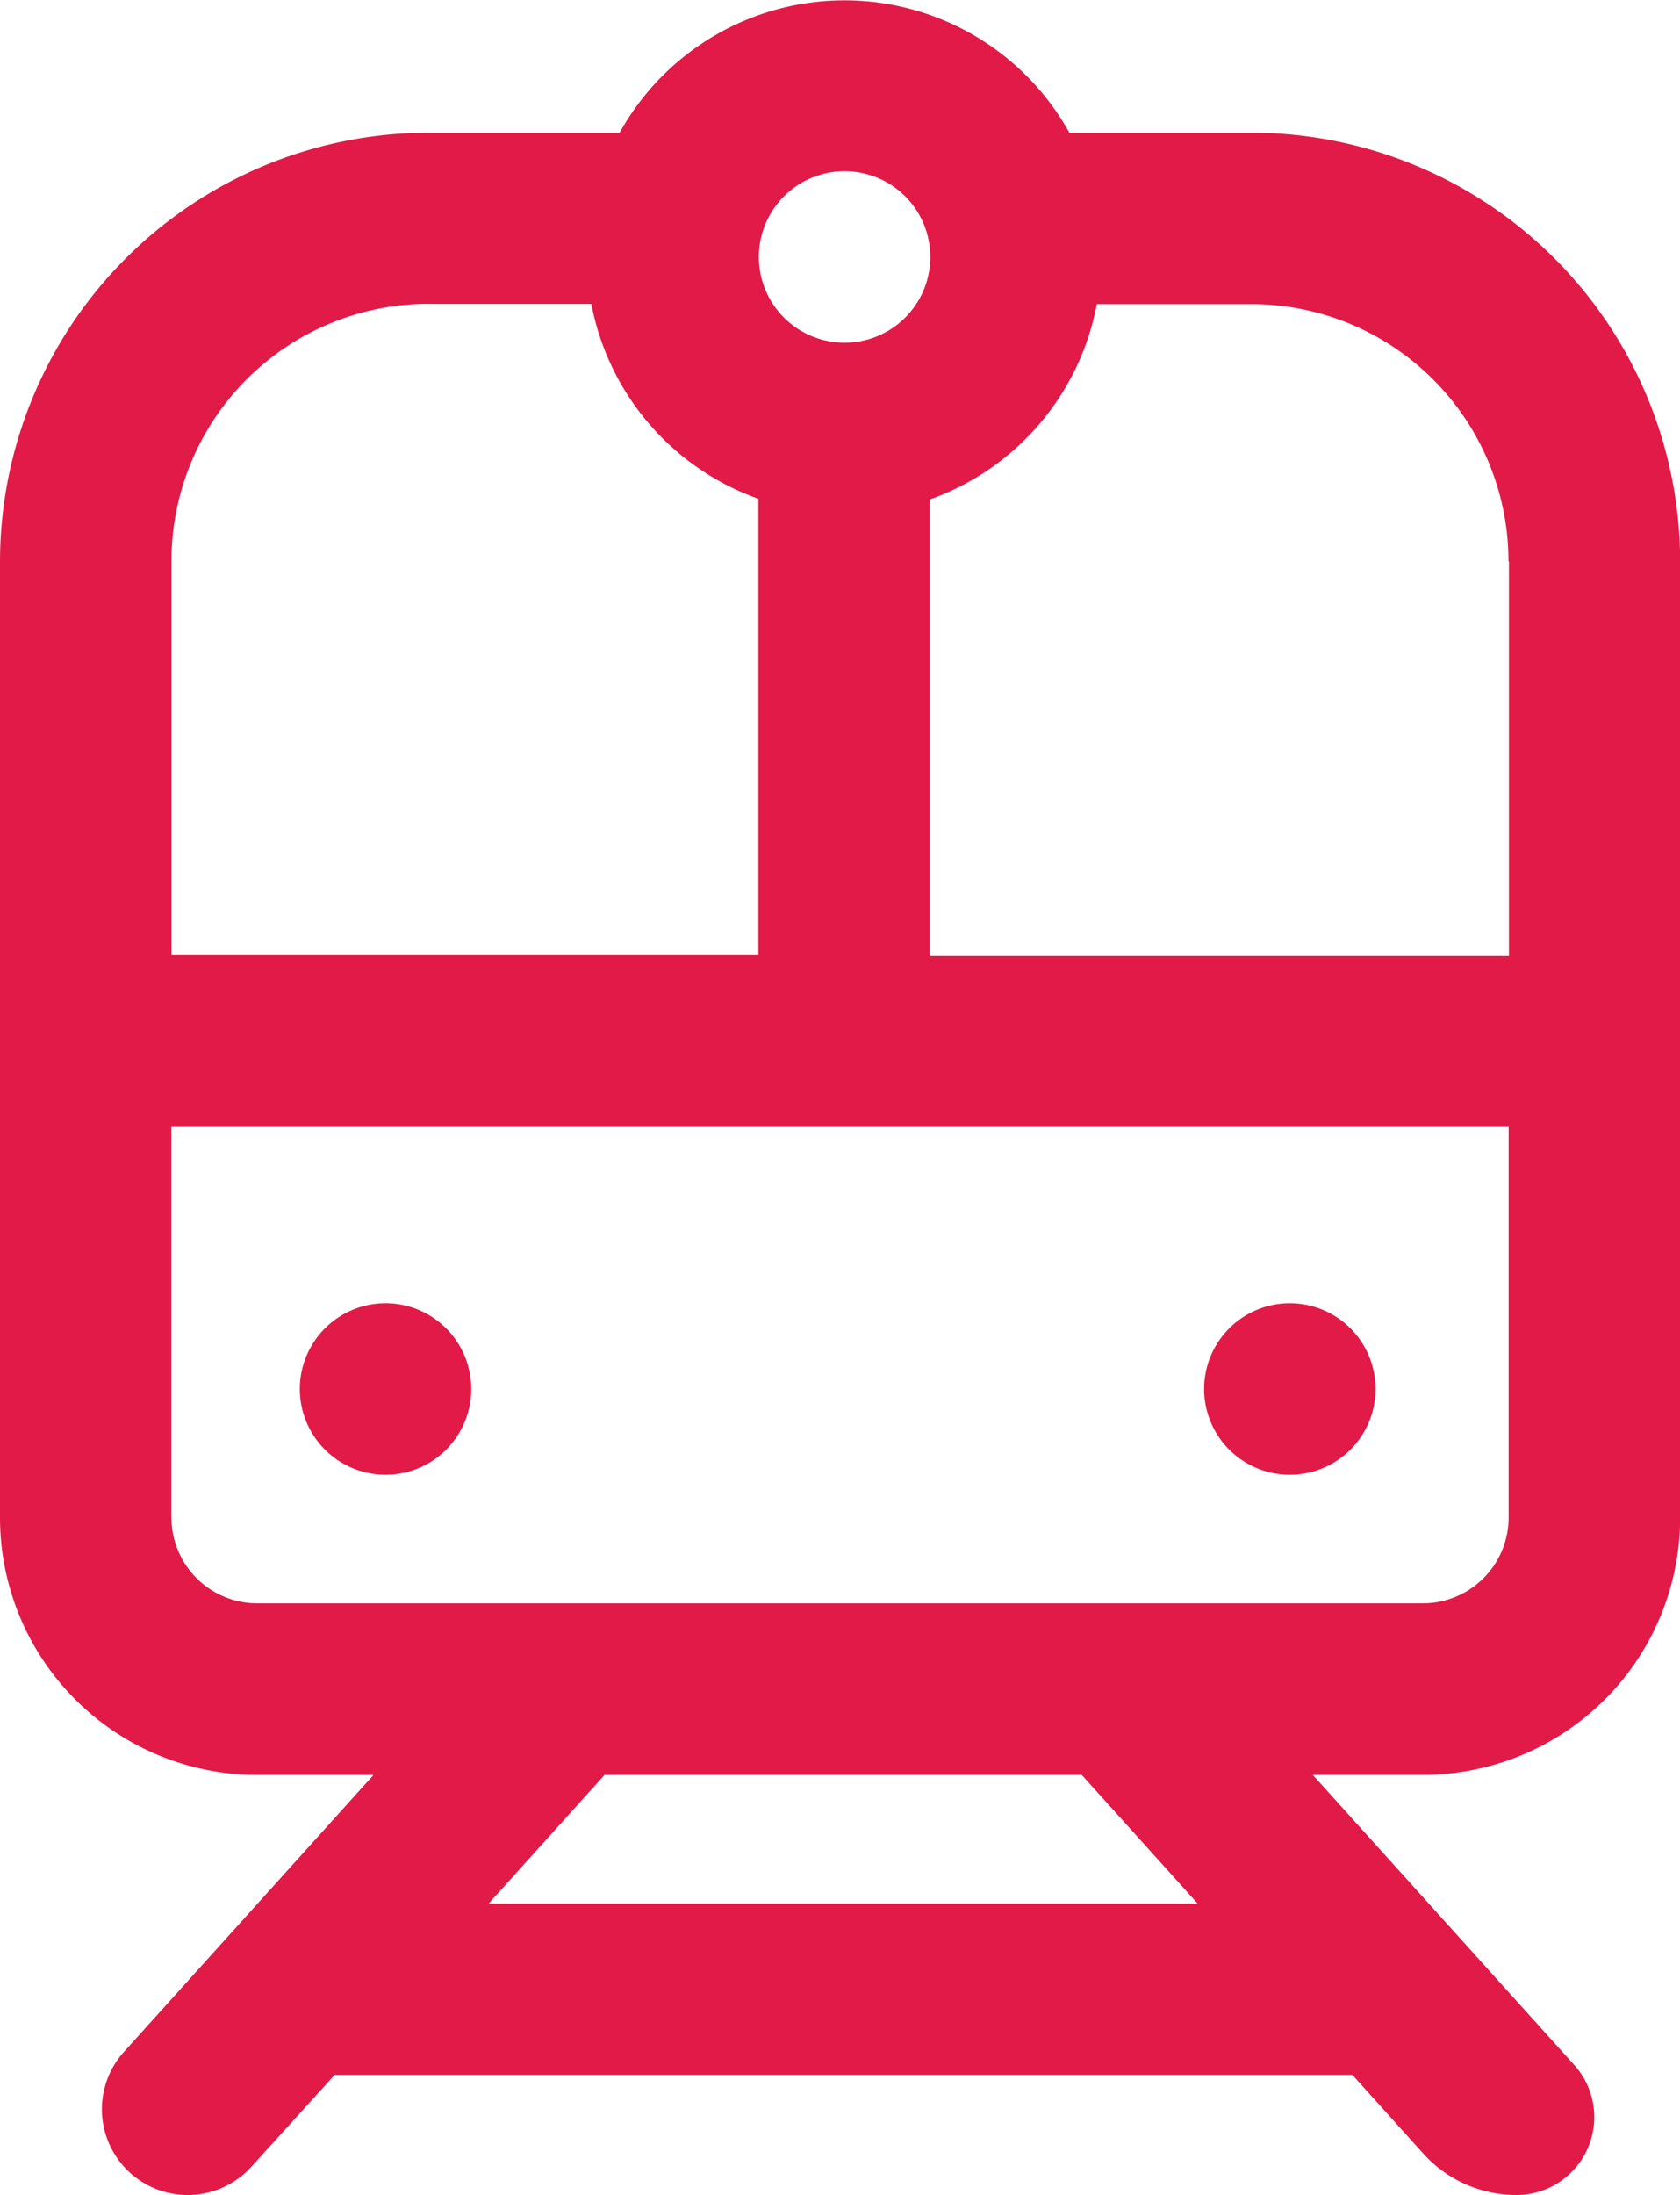 <svg xmlns="http://www.w3.org/2000/svg" width="22.205" height="29" viewBox="0 0 22.205 29"><defs><style>.a{fill:#e21a48;}</style></defs><path class="a" d="M78.263,35.41h0a1.029,1.029,0,0,0,.764-1.717l-3.457-3.834h1.456a3.4,3.4,0,0,0,3.4-3.4V13.828A5.671,5.671,0,0,0,74.76,8.163H72.353a3.4,3.4,0,0,0-5.944,0H63.884a5.672,5.672,0,0,0-5.665,5.665V26.46a3.4,3.4,0,0,0,3.4,3.4h1.537l-3.3,3.66A1.133,1.133,0,0,0,60.7,35.41h0a1.136,1.136,0,0,0,.842-.374l1.1-1.213H76.094l.935,1.038A1.66,1.66,0,0,0,78.263,35.41Zm-.1-21.583v5.212H70.508V13.009a3.409,3.409,0,0,0,2.208-2.581h2.041a3.4,3.4,0,0,1,3.4,3.4Zm-8.78-5.155a1.133,1.133,0,1,1-1.134,1.138,1.133,1.133,0,0,1,1.134-1.138h0Zm-5.5,1.753h2.152A3.41,3.41,0,0,0,68.243,13v6.029H60.485V13.828A3.4,3.4,0,0,1,63.884,10.424Zm-3.4,16.035V21.3H78.159V26.46a1.135,1.135,0,0,1-1.133,1.133H61.619A1.135,1.135,0,0,1,60.485,26.46Zm4.194,5.1,1.532-1.7h6.308l1.532,1.7Zm-.229-6.8a1.133,1.133,0,1,1-1.133-1.132,1.133,1.133,0,0,1,1.133,1.132h0Zm11.952,0a1.133,1.133,0,1,1-1.133-1.132A1.133,1.133,0,0,1,76.4,24.759v0Z" transform="translate(-58.219 -6.41)"/></svg>